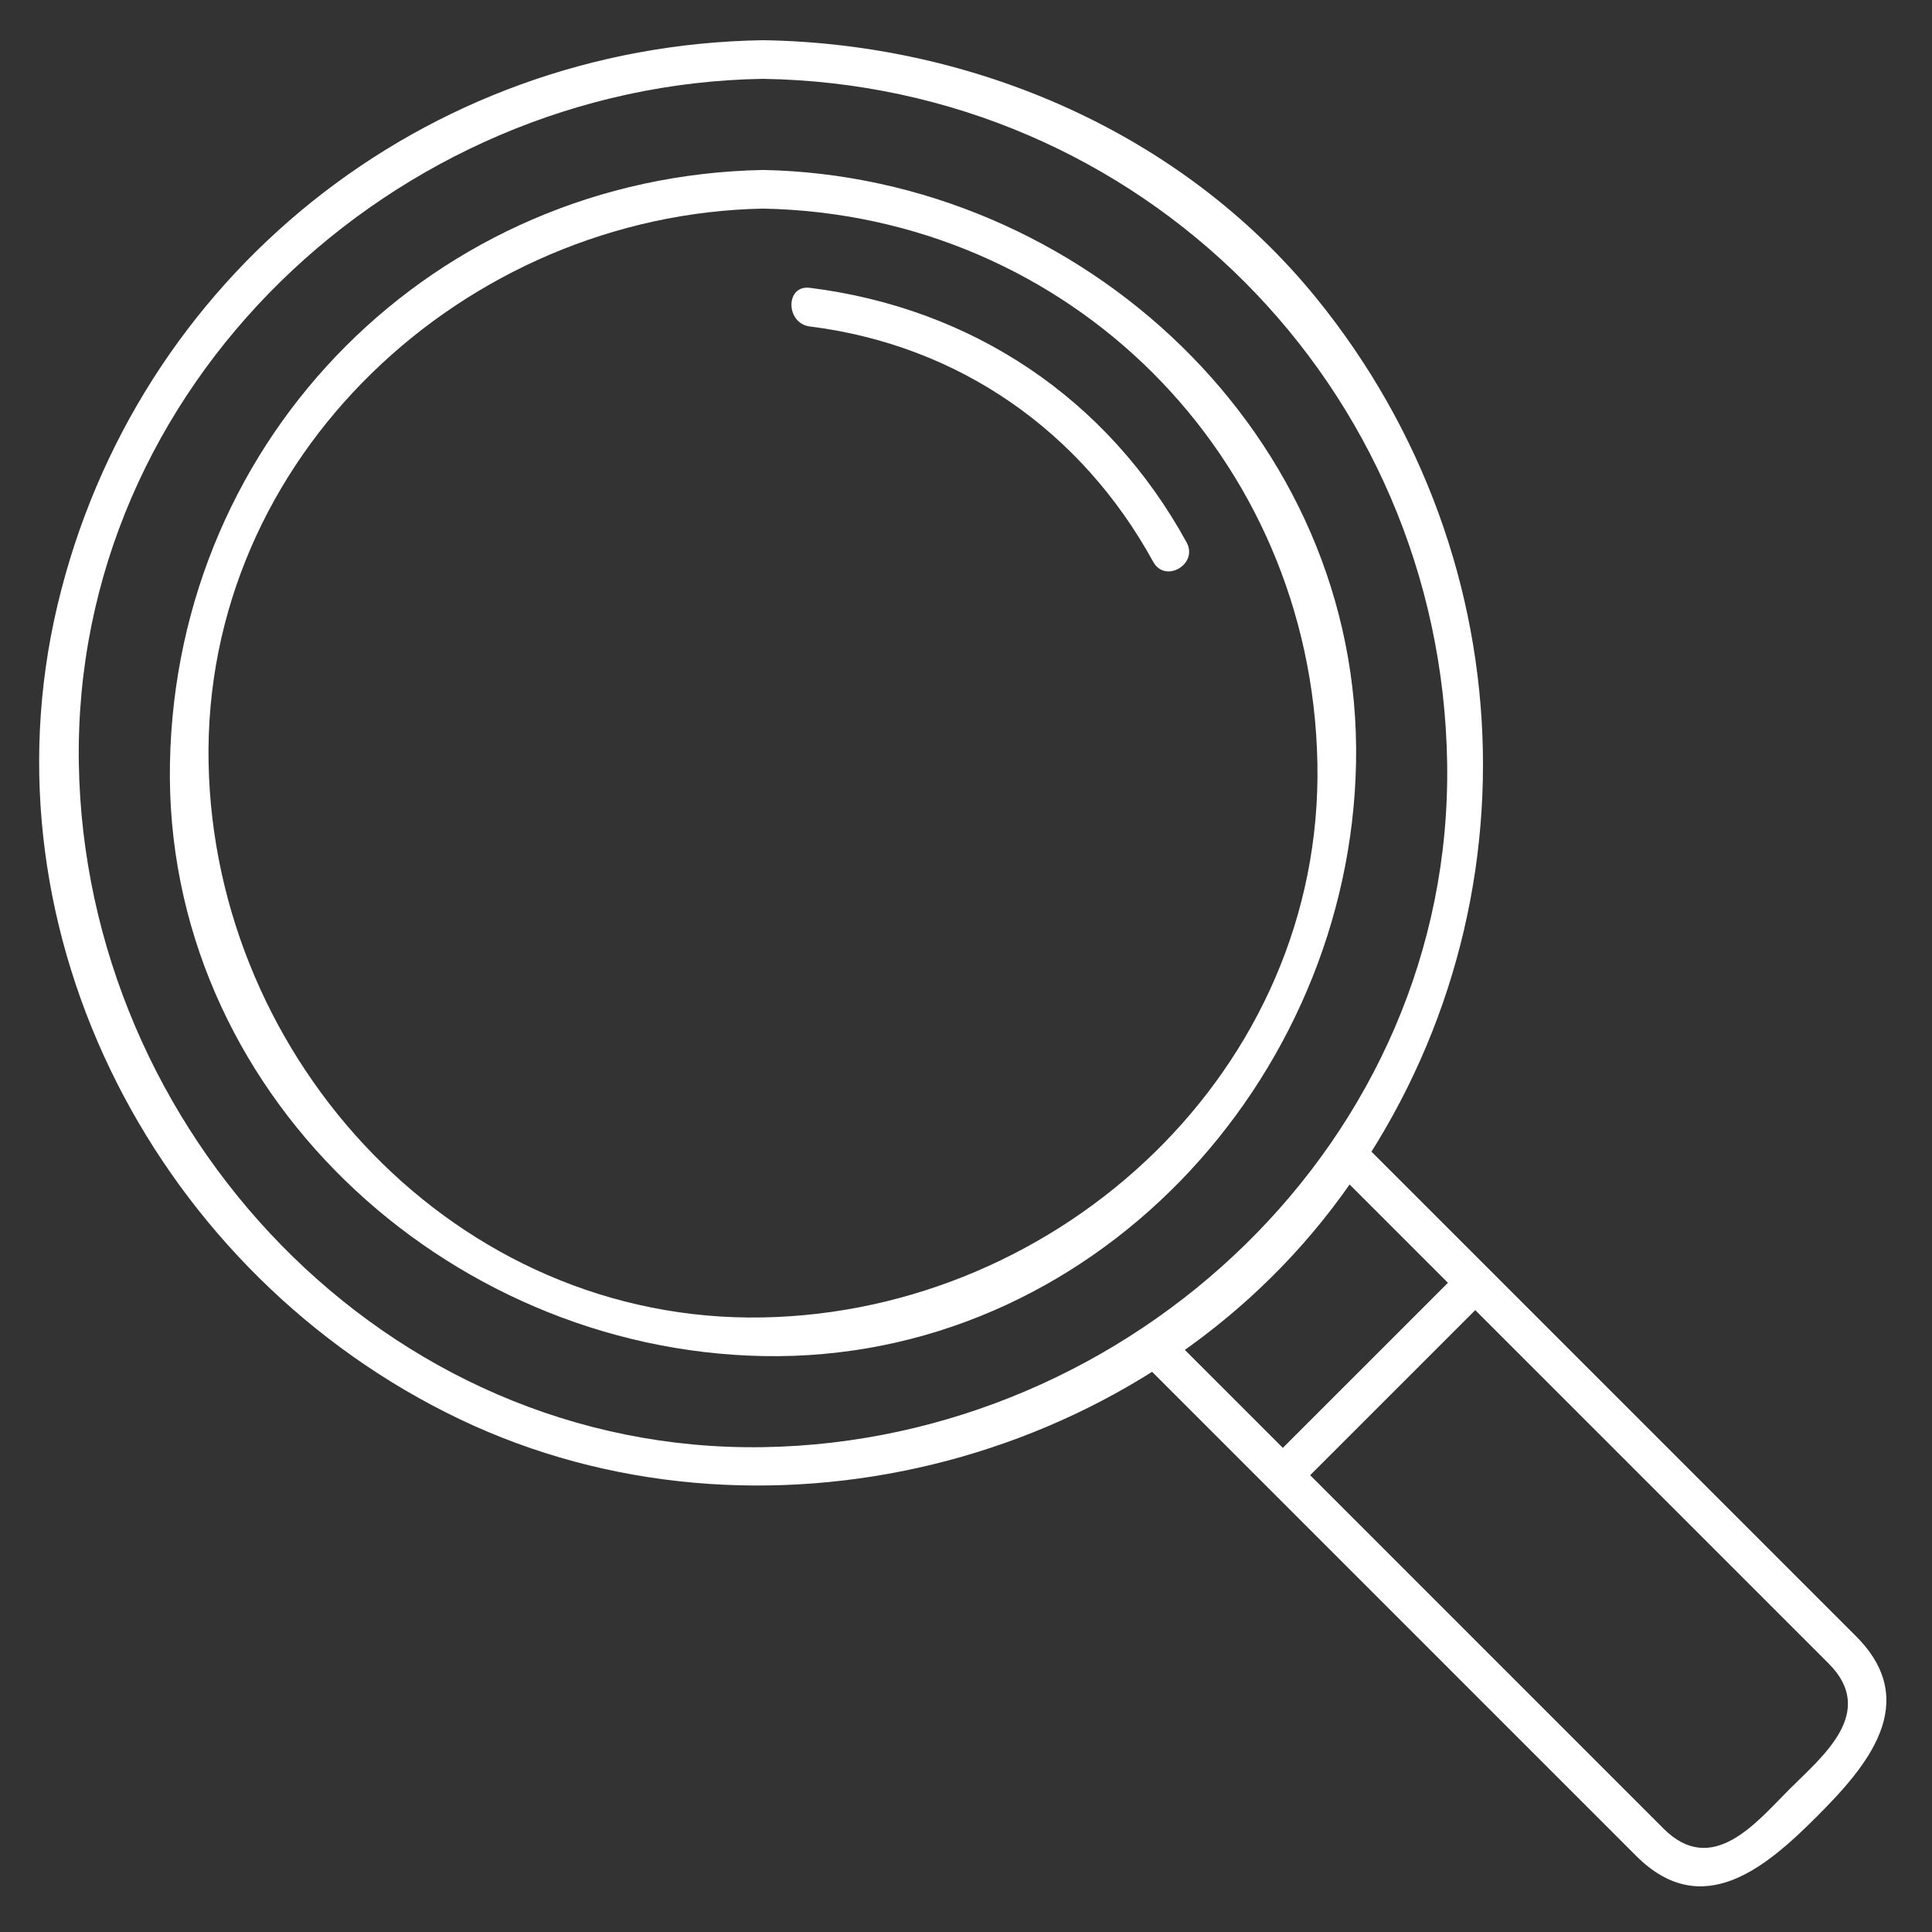 <svg xmlns="http://www.w3.org/2000/svg" xmlns:xlink="http://www.w3.org/1999/xlink" id="Livello_1" x="0px" y="0px" width="120px" height="120px" viewBox="0 0 120 120" xml:space="preserve"><rect x="0" y="0" width="120" height="120" fill="#333333" stroke="none"/><g>	<g>		<g>			<g>				<g>					<g>						<g>							<g>								<g>									<g>										<g>											<g>												<g>													<g>														<g>															<path fill="#FFFFFF" d="M47.391,4.897c23.43,0.365,42.129,19.066,42.494,42.496                c0.365,23.432-19.613,42.137-42.494,42.493C23.96,90.251,5.252,70.273,4.896,47.393                C4.531,23.96,24.51,5.253,47.391,4.897c1.546-0.024,1.548-2.424,0-2.4C26.376,2.824,8.418,17.129,3.565,37.613                c-4.855,20.497,6.33,41.631,25.015,50.548c18.416,8.788,41.799,3.045,54.171-13.123                c12.917-16.88,12.355-40.105-1.002-56.537C73.402,8.233,60.459,2.7,47.391,2.497                C45.843,2.473,45.845,4.873,47.391,4.897z"></path>														</g>													</g>												</g>											</g>										</g>									</g>								</g>								<g>									<g>										<g>											<g>												<g>													<g>														<g>															<path fill="#FFFFFF" d="M47.391,12.957c19.042,0.367,34.068,15.394,34.435,34.436                c0.367,19.041-15.947,34.078-34.435,34.435C28.35,82.194,13.312,65.881,12.956,47.393                C12.589,28.35,28.902,13.313,47.391,12.957c1.546-0.03,1.548-2.43,0-2.4c-20.354,0.393-36.443,16.482-36.835,36.836                c-0.392,20.354,17.072,36.454,36.835,36.835c20.353,0.392,36.455-17.072,36.835-36.835                c0.393-20.354-17.071-36.455-36.835-36.836C45.843,10.527,45.845,12.927,47.391,12.957z"></path>														</g>													</g>												</g>											</g>										</g>									</g>								</g>								<g>									<g>										<g>											<g>												<g>													<g>														<g>															<path fill="#FFFFFF" d="M50.301,20.278c9.236,1.157,16.868,6.487,21.327,14.619c0.744,1.357,2.816,0.146,2.072-1.211                c-4.898-8.933-13.317-14.546-23.399-15.809C48.768,17.686,48.786,20.088,50.301,20.278L50.301,20.278z"></path>														</g>													</g>												</g>											</g>										</g>									</g>								</g>								<g>									<g>										<path fill="#FFFFFF" d="M83.006,72.75c5.823,5.823,11.646,11.646,17.471,17.47c3.535,3.536,7.071,7.071,10.606,10.607           c0.832,0.832,1.664,1.664,2.496,2.496c3.036,3.035-0.408,5.784-2.439,7.815c-2.032,2.032-4.78,5.476-7.816,2.439           c-0.832-0.832-1.664-1.664-2.496-2.496c-3.535-3.535-7.071-7.071-10.606-10.606c-5.823-5.824-11.646-11.647-17.47-17.471           c-1.096-1.095-2.792,0.602-1.697,1.697c7.171,7.171,14.343,14.343,21.514,21.515c3.02,3.02,6.039,6.039,9.059,9.059           c4.113,4.113,8.095,0.677,11.211-2.439s6.552-7.098,2.439-11.21c-3.02-3.02-6.039-6.039-9.059-9.059           c-7.172-7.172-14.344-14.343-21.515-21.515C83.607,69.958,81.911,71.654,83.006,72.75L83.006,72.75z"></path>									</g>								</g>							</g>						</g>						<g>							<g>								<path fill="#FFFFFF" d="M80.526,92.477c3.984-3.983,7.969-7.968,11.953-11.951c1.096-1.096-0.602-2.792-1.697-1.697         c-3.984,3.983-7.969,7.968-11.953,11.951C77.733,91.875,79.431,93.571,80.526,92.477L80.526,92.477z"></path>							</g>						</g>					</g>				</g>			</g>		</g>	</g></g></svg>